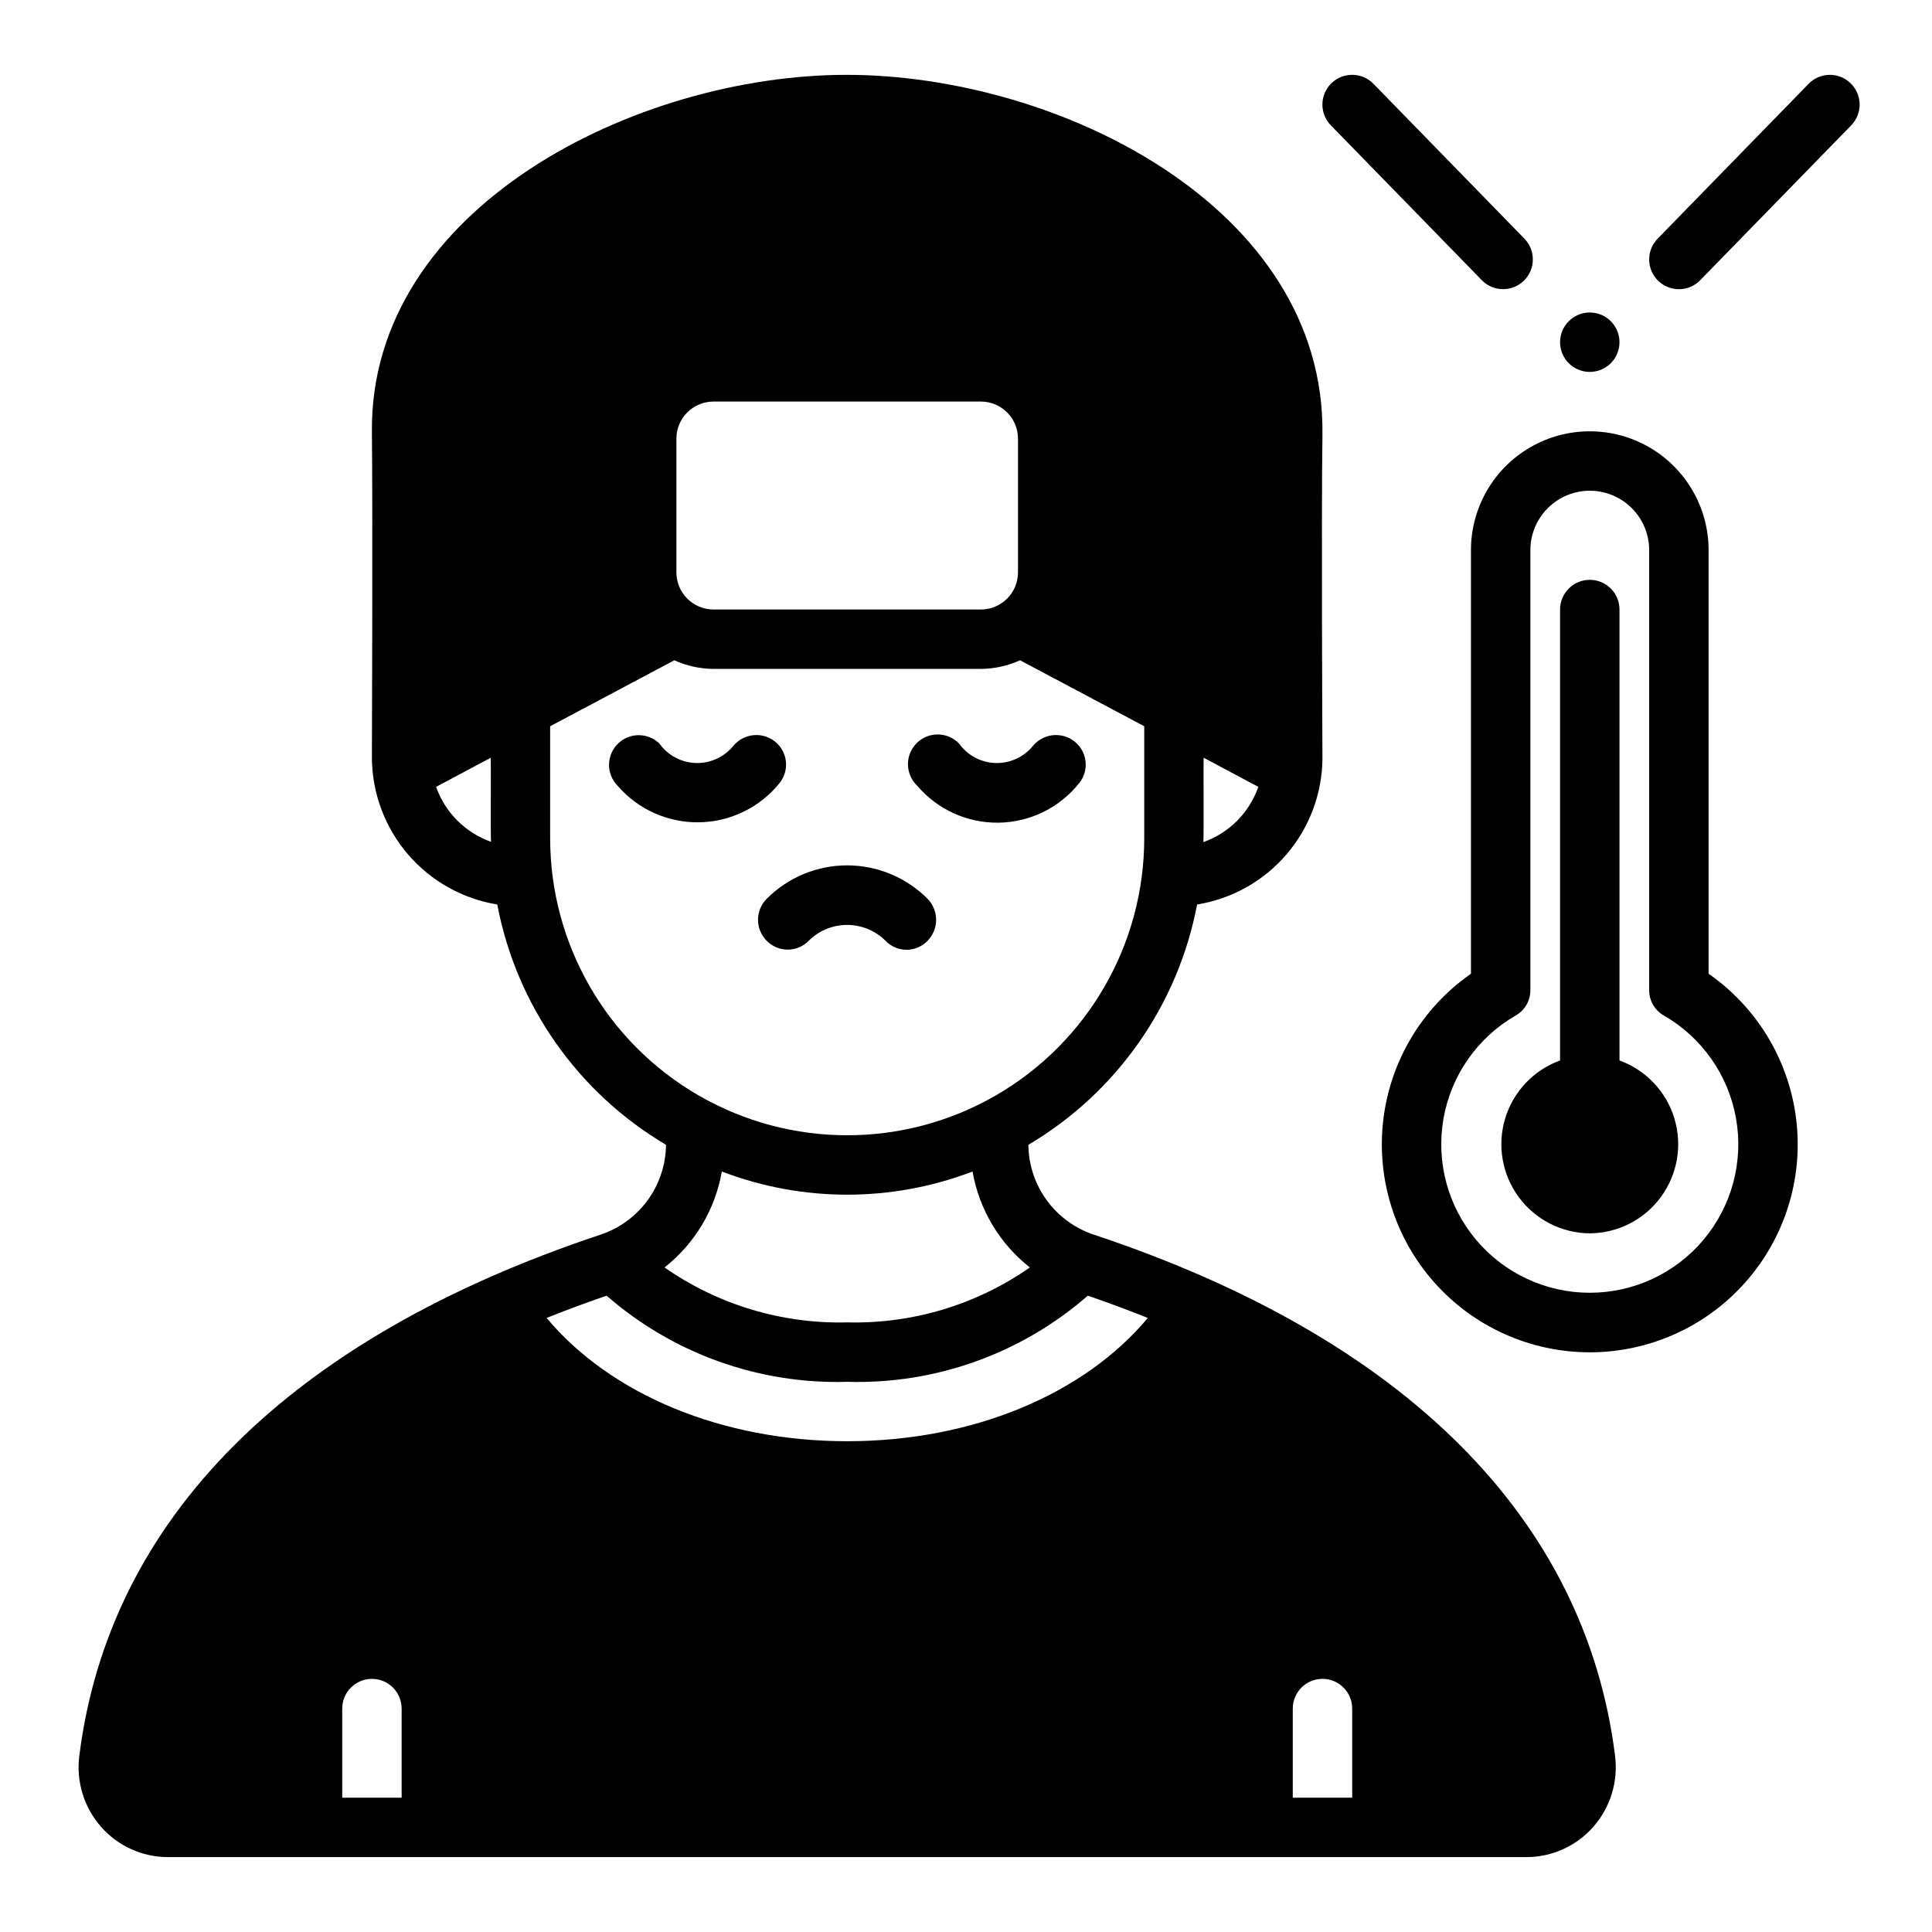 <?xml version="1.0" encoding="UTF-8"?>
<!-- Uploaded to: ICON Repo, www.svgrepo.com, Generator: ICON Repo Mixer Tools -->
<svg fill="#000000" width="800px" height="800px" version="1.1" viewBox="144 144 512 512" xmlns="http://www.w3.org/2000/svg">
 <g>
  <path d="m389.77 393.36c3.051-3.07 3.086-8.02 0.078-11.133-5.633-5.68-13.293-8.879-21.293-8.895-8-0.016-15.672 3.156-21.328 8.816-3.094 3.051-3.129 8.035-0.078 11.133 1.453 1.508 3.457 2.367 5.551 2.383 2.098 0.012 4.109-0.82 5.582-2.312 2.691-2.703 6.348-4.227 10.164-4.242 3.816-0.012 7.481 1.488 10.191 4.172 1.441 1.527 3.449 2.402 5.551 2.418 2.102 0.016 4.117-0.832 5.582-2.34z"/>
  <path d="m533.82 289.79v112.26c-12.922 8.996-21.379 23.09-23.234 38.727-1.855 15.637 3.066 31.32 13.523 43.09 10.457 11.773 25.453 18.508 41.199 18.508 15.742 0 30.738-6.734 41.195-18.508 10.457-11.77 15.379-27.453 13.523-43.09-1.855-15.637-10.312-29.73-23.23-38.727v-112.26c0-11.25-6.004-21.645-15.746-27.27-9.742-5.625-21.746-5.625-31.488 0-9.742 5.625-15.742 16.02-15.742 27.27zm15.742 116.59v-116.59c0-5.625 3-10.82 7.871-13.633s10.875-2.812 15.746 0 7.871 8.008 7.871 13.633v116.59c-0.023 2.805 1.488 5.402 3.938 6.769 10.074 5.816 17.062 15.793 19.082 27.254 2.019 11.457-1.133 23.223-8.613 32.133-7.477 8.914-18.516 14.059-30.148 14.059-11.637 0-22.676-5.144-30.152-14.059-7.481-8.91-10.633-20.676-8.609-32.133 2.019-11.461 9.004-21.438 19.082-27.254 2.449-1.367 3.957-3.965 3.934-6.769z"/>
  <path d="m565.31 470.85c7.441-0.059 14.422-3.621 18.836-9.617 4.41-5.996 5.738-13.723 3.582-20.844-2.16-7.125-7.551-12.816-14.547-15.355v-119.5c0-4.348-3.523-7.871-7.871-7.871s-7.875 3.523-7.875 7.871v119.5c-6.996 2.539-12.387 8.23-14.547 15.355-2.156 7.121-0.828 14.848 3.582 20.844 4.414 5.996 11.395 9.559 18.84 9.617z"/>
  <path d="m573.18 234.69c0 4.348-3.523 7.871-7.871 7.871s-7.875-3.523-7.875-7.871 3.527-7.875 7.875-7.875 7.871 3.527 7.871 7.875"/>
  <path d="m507.97 166.2c-3.043-3.113-8.035-3.168-11.148-0.125s-3.168 8.031-0.125 11.145l40.004 41.035v0.004c3.043 3.113 8.035 3.168 11.148 0.125 3.113-3.043 3.168-8.035 0.125-11.148z"/>
  <path d="m634.43 166.07c-3.113-3.035-8.094-2.973-11.129 0.141l-40.008 41.039c-3.043 3.109-2.984 8.102 0.129 11.145 3.113 3.043 8.102 2.988 11.145-0.125l40.023-41.055c1.457-1.496 2.262-3.512 2.234-5.606-0.031-2.09-0.891-4.086-2.394-5.539z"/>
  <path d="m430.05 351.47c2.664-3.387 2.09-8.289-1.285-10.969-3.379-2.672-8.273-2.156-11.02 1.168-2.43 2.981-6.109 4.656-9.953 4.531-3.844-0.121-7.406-2.031-9.641-5.164-1.465-1.516-3.481-2.383-5.594-2.402-2.113-0.016-4.141 0.812-5.633 2.309-1.496 1.492-2.324 3.519-2.309 5.633 0.02 2.113 0.887 4.129 2.402 5.594 5.387 6.367 13.344 9.984 21.684 9.848 8.336-0.137 16.172-4.008 21.348-10.547z"/>
  <path d="m350.63 351.47c2.672-3.383 2.102-8.289-1.273-10.969-3.379-2.672-8.277-2.156-11.023 1.168-2.43 2.981-6.109 4.656-9.953 4.531-3.84-0.121-7.406-2.031-9.641-5.164-3.086-2.981-7.996-2.938-11.035 0.098-3.035 3.035-3.078 7.945-0.094 11.035 5.414 6.312 13.359 9.883 21.676 9.75 8.312-0.137 16.137-3.965 21.344-10.449z"/>
  <path d="m303.02 471.24c-82.422 27.473-130.12 75.254-138 138.07-0.875 6.844 1.25 13.73 5.824 18.891 4.473 5.047 10.891 7.941 17.633 7.953h360.07c6.742-0.012 13.16-2.906 17.633-7.953 4.574-5.16 6.699-12.047 5.828-18.891-7.871-62.82-55.578-110.6-138-138.07h-0.004c-5.039-1.648-9.438-4.836-12.574-9.117-3.137-4.277-4.848-9.434-4.898-14.738 23.359-13.816 39.648-37.016 44.711-63.684 9.234-1.492 17.641-6.211 23.723-13.316 6.082-7.106 9.445-16.141 9.496-25.492 0 0-0.316-64.312 0-85.805 0.711-60.223-69.98-95.172-125.95-95.254-55.656-0.078-126.66 35.109-125.95 94.777 0.234 21.574 0 86.281 0 86.281 0.066 9.348 3.438 18.375 9.516 25.477 6.078 7.102 14.477 11.824 23.703 13.332 5.062 26.668 21.352 49.867 44.715 63.684-0.051 5.305-1.766 10.461-4.902 14.738-3.133 4.281-7.531 7.469-12.574 9.117zm159.96-126.43 14.484 7.715c-2.375 6.844-7.734 12.234-14.566 14.641 0.16-0.945 0-21.41 0.082-22.355zm-203.41 7.715 14.484-7.715c0.078 0.945-0.078 21.41 0.078 22.277-6.809-2.402-12.164-7.754-14.562-14.562zm-9.133 267.88h-15.742v-23.613c0-4.348 3.523-7.875 7.871-7.875s7.871 3.527 7.871 7.875zm236.16-23.617v0.004c0-4.348 3.523-7.875 7.871-7.875 4.348 0 7.875 3.527 7.875 7.875v23.617l-15.746-0.004zm-54.316-109.42c5.512 1.891 10.785 3.856 15.902 5.902-17.004 20.312-46.523 32.668-79.664 32.668s-62.66-12.359-79.664-32.668c5.117-2.047 10.391-4.016 15.902-5.902h-0.004c17.621 15.367 40.395 23.523 63.766 22.828 23.371 0.695 46.141-7.461 63.762-22.828zm-109.03-227.11c0-5.434 4.406-9.84 9.84-9.84h70.848c2.609 0 5.113 1.035 6.957 2.883 1.848 1.844 2.883 4.348 2.883 6.957v35.426c0 2.609-1.035 5.113-2.883 6.957-1.844 1.844-4.348 2.883-6.957 2.883h-70.848c-5.434 0-9.84-4.406-9.84-9.84zm-33.457 105.88v-29.676l32.906-17.477c3.266 1.477 6.805 2.254 10.391 2.281h70.848c3.586-0.027 7.125-0.805 10.391-2.281l32.906 17.477v29.676c0 28.125-15.004 54.113-39.359 68.176-24.355 14.059-54.363 14.059-78.723 0-24.355-14.062-39.359-40.051-39.359-68.176zm45.5 88.324c21.391 8.188 45.051 8.188 66.441 0 1.75 10.062 7.16 19.121 15.191 25.426-14.172 9.891-31.133 14.992-48.41 14.562-17.277 0.43-34.242-4.672-48.414-14.562 8.031-6.305 13.445-15.363 15.191-25.426z"/>
 </g>
</svg>